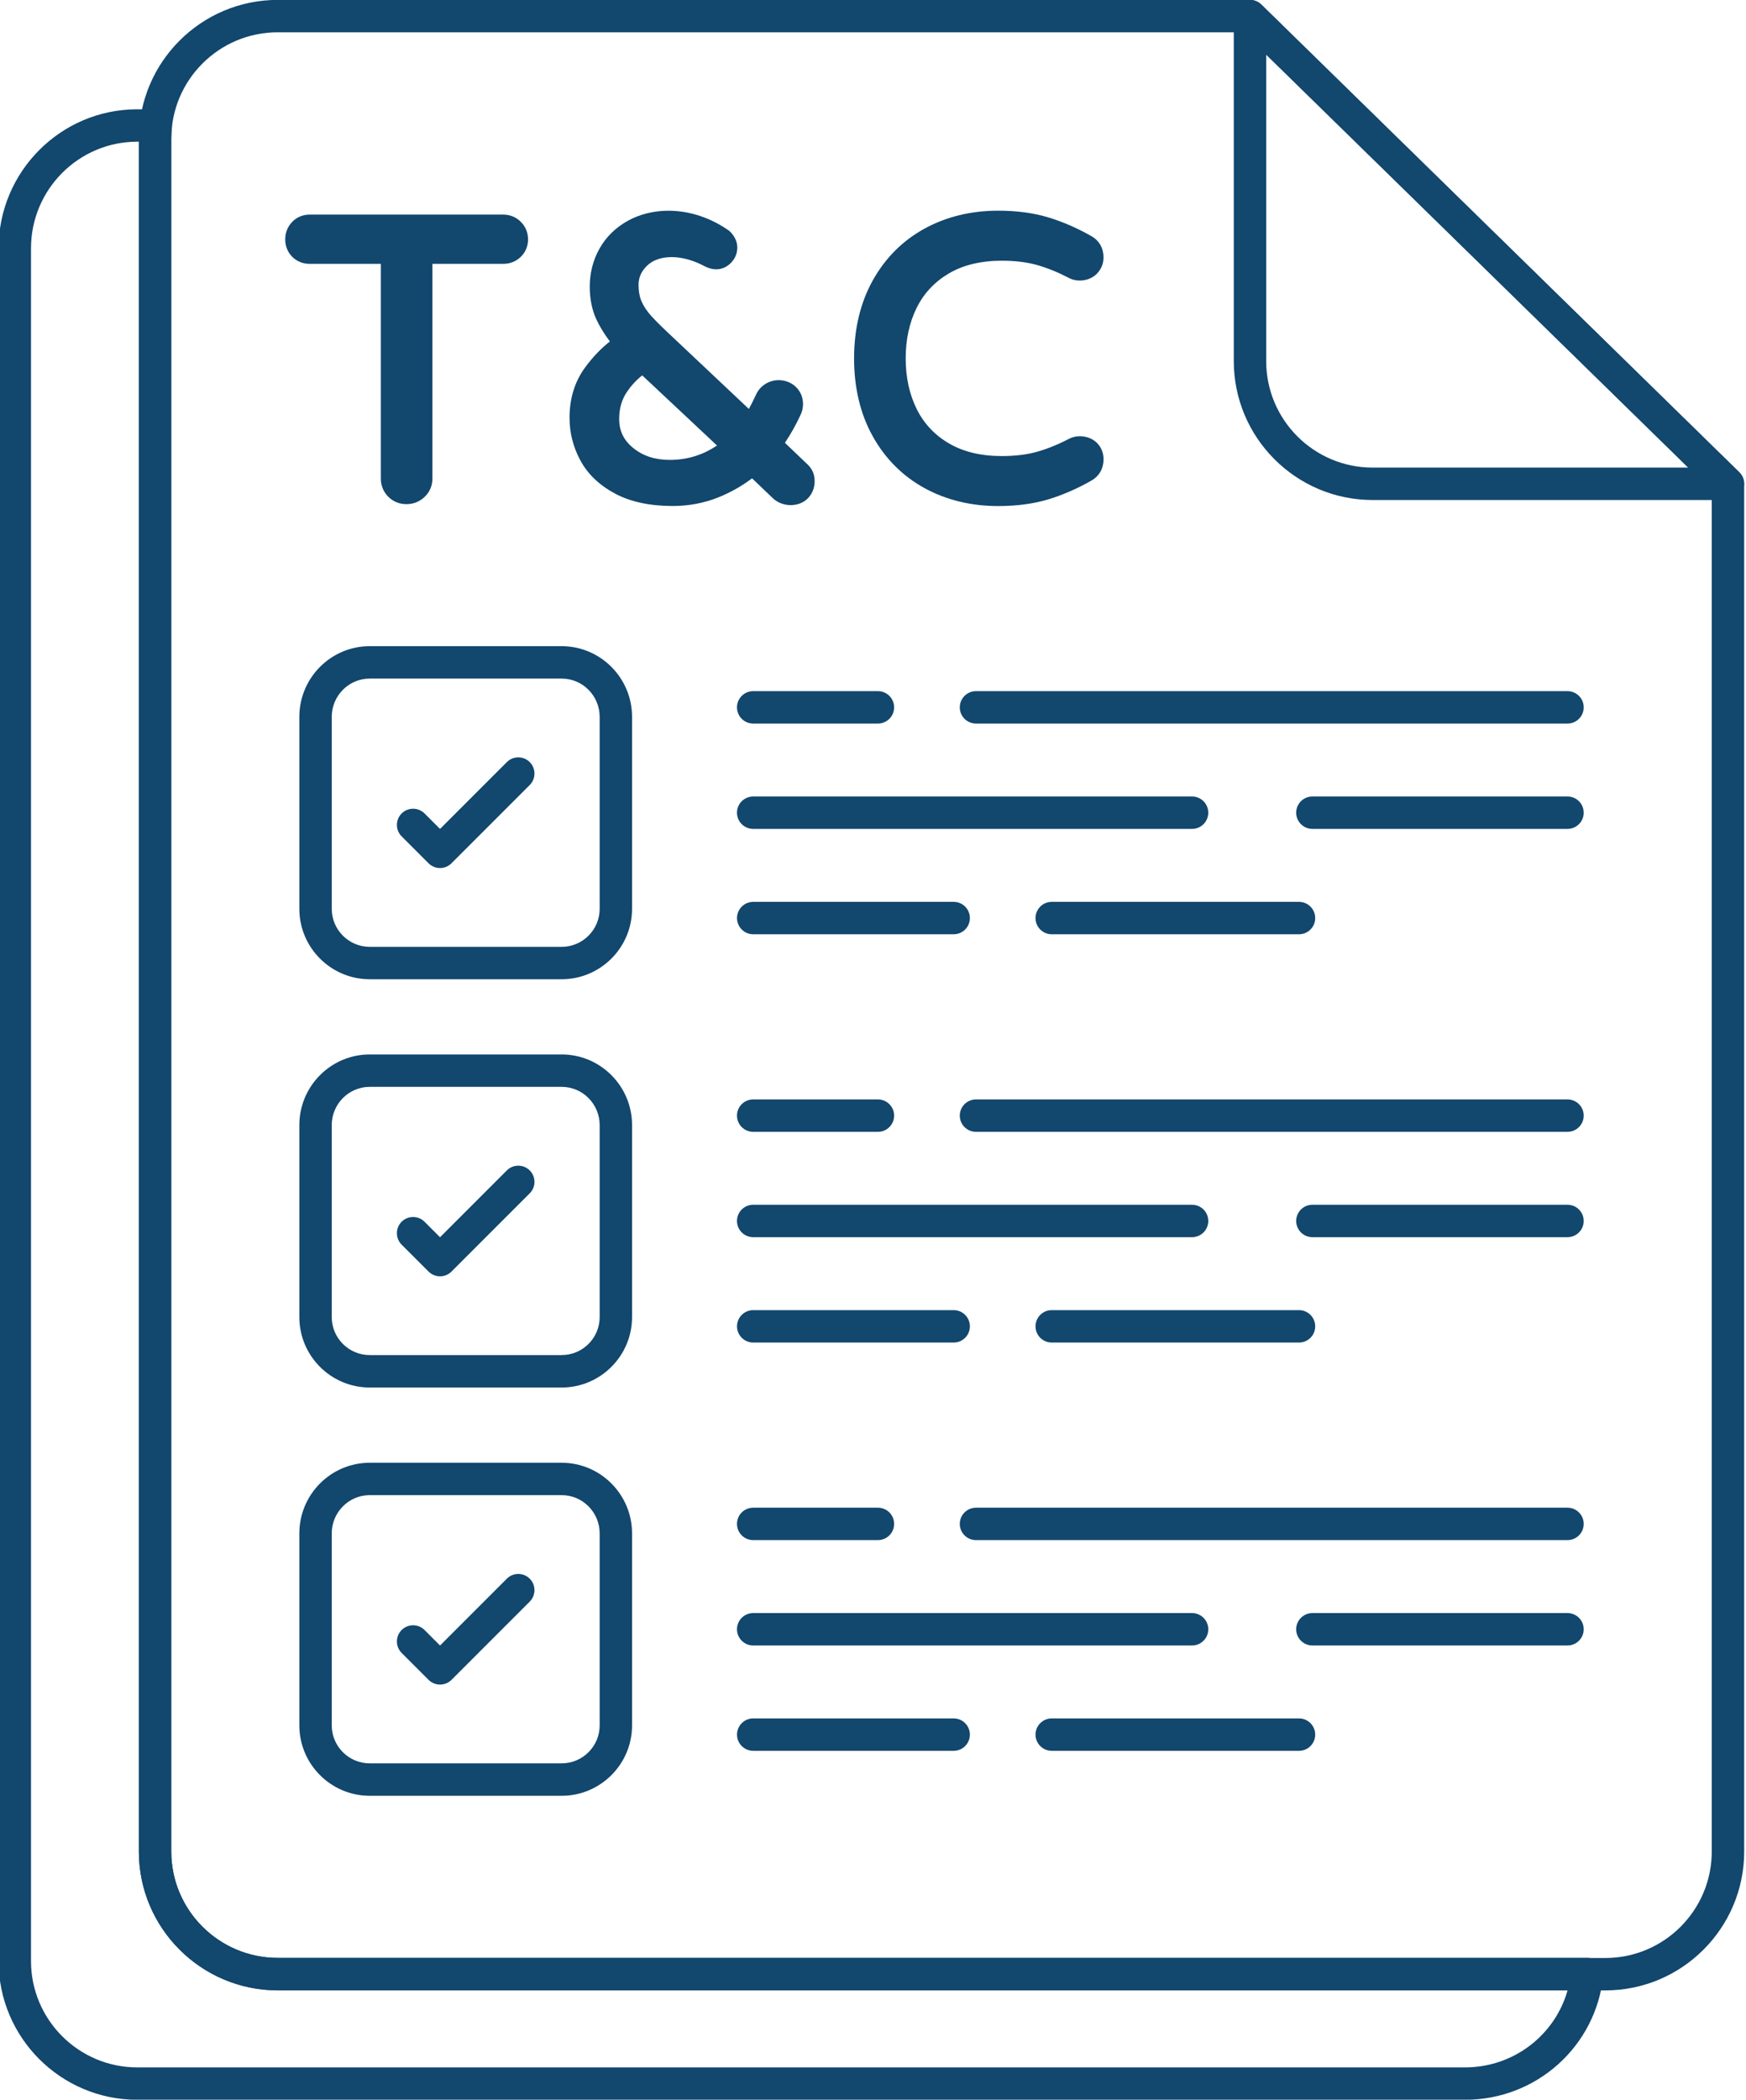 <?xml version="1.0" encoding="UTF-8" standalone="no"?><svg xmlns="http://www.w3.org/2000/svg" xmlns:xlink="http://www.w3.org/1999/xlink" fill="#12476e" height="64.8" preserveAspectRatio="xMidYMid meet" version="1" viewBox="7.1 1.6 53.9 64.8" width="53.9" zoomAndPan="magnify"><g><g id="change1_1"><path d="M52.326,66.403H11.337c-2.36,0-4.28-1.92-4.28-4.28V9.263 c0-2.366,1.92-4.29,4.28-4.29h0.57c0.139,0,0.271,0.058,0.366,0.159 c0.094,0.101,0.143,0.237,0.133,0.375c-0.011,0.155-0.019,0.261-0.019,0.375 v52.86c0,1.809,1.476,3.28,3.29,3.28h40.42c0.142,0,0.277,0.06,0.372,0.166 c0.095,0.105,0.141,0.246,0.125,0.387C56.365,64.758,54.53,66.403,52.326,66.403z M11.337,5.973c-1.809,0-3.28,1.476-3.28,3.29V62.123 c0,1.809,1.472,3.28,3.28,3.28H52.326c1.498,0,2.774-0.991,3.167-2.38H15.677 c-2.366,0-4.29-1.92-4.29-4.28V5.973H11.337z"/></g><g id="change1_25"><path d="M56.658,63.027H15.672c-2.363,0-4.285-1.922-4.285-4.286V5.882 c0-2.363,1.922-4.285,4.285-4.285h30.016c0.131,0,0.256,0.051,0.35,0.143 l14.756,14.435c0.096,0.094,0.15,0.223,0.15,0.357v42.21 C60.944,61.105,59.021,63.027,56.658,63.027z M15.672,2.597 c-1.812,0-3.285,1.474-3.285,3.285v52.859c0,1.812,1.474,3.286,3.285,3.286 h40.986c1.812,0,3.285-1.474,3.285-3.286V16.742L45.484,2.597H15.672z"/></g><g id="change1_16"><path d="M60.444,17.031H49.473c-2.363,0-4.285-1.922-4.285-4.285V2.097 c0-0.201,0.121-0.383,0.306-0.461c0.186-0.077,0.4-0.037,0.543,0.104 l14.756,14.435c0.146,0.142,0.19,0.358,0.113,0.546 C60.83,16.908,60.647,17.031,60.444,17.031z M46.188,3.285v9.461 c0,1.812,1.474,3.285,3.285,3.285h9.745L46.188,3.285z"/></g><g><g><g id="change1_19"><path d="M22.635,8.223h-5.976c-0.211,0-0.398,0.079-0.541,0.227 c-0.14,0.146-0.213,0.333-0.213,0.539c0,0.208,0.075,0.394,0.217,0.537 c0.142,0.142,0.328,0.217,0.537,0.217h2.198v6.626 c0,0.217,0.079,0.411,0.229,0.561c0.149,0.15,0.343,0.229,0.561,0.229 c0.215,0,0.41-0.078,0.563-0.226c0.157-0.15,0.239-0.345,0.239-0.564V9.743 h2.186c0.207,0,0.394-0.074,0.539-0.214c0.148-0.143,0.227-0.329,0.227-0.54 c0-0.209-0.077-0.397-0.223-0.543S22.844,8.223,22.635,8.223z"/></g><g id="change1_23"><path d="M31.981,15.887l-0.65-0.621c0.18-0.27,0.339-0.552,0.472-0.839 c0.058-0.114,0.087-0.233,0.087-0.352c0-0.211-0.077-0.396-0.222-0.535 c-0.25-0.239-0.653-0.279-0.954-0.082c-0.123,0.082-0.215,0.19-0.274,0.319 c-0.08,0.172-0.153,0.32-0.222,0.444l-2.285-2.154 c-0.336-0.312-0.582-0.554-0.729-0.716c-0.133-0.148-0.233-0.298-0.298-0.448 c-0.062-0.143-0.094-0.315-0.094-0.512c0-0.227,0.087-0.421,0.266-0.594 c0.357-0.345,1.067-0.363,1.785,0.025c0.326,0.163,0.612,0.09,0.81-0.118 c0.123-0.13,0.188-0.291,0.188-0.466c0-0.12-0.036-0.237-0.106-0.346 c-0.066-0.103-0.146-0.181-0.221-0.222c-1.05-0.7-2.232-0.709-3.05-0.257 c-0.38,0.21-0.675,0.499-0.876,0.858c-0.201,0.356-0.302,0.753-0.302,1.179 c0,0.379,0.071,0.722,0.21,1.019c0.102,0.217,0.24,0.441,0.412,0.67 c-0.275,0.213-0.534,0.485-0.772,0.81c-0.314,0.43-0.474,0.95-0.474,1.545 c0,0.464,0.113,0.908,0.336,1.319c0.226,0.418,0.585,0.761,1.067,1.019 c0.475,0.255,1.076,0.384,1.786,0.384c0.494,0,0.969-0.091,1.414-0.27 c0.369-0.149,0.715-0.345,1.031-0.584l0.649,0.62 c0.309,0.285,0.822,0.271,1.086-0.015c0.131-0.143,0.197-0.317,0.197-0.517 c0-0.131-0.027-0.246-0.081-0.34C32.123,16.03,32.057,15.952,31.981,15.887z M29.234,15.349c-0.445,0.299-0.925,0.444-1.458,0.444 c-0.457,0-0.827-0.121-1.132-0.37c-0.29-0.236-0.43-0.528-0.43-0.892 c0-0.327,0.08-0.603,0.244-0.843c0.134-0.195,0.291-0.364,0.468-0.503 L29.234,15.349z"/></g><g id="change1_21"><path d="M40.105,15.14c-0.334,0.175-0.666,0.31-0.985,0.401 c-0.313,0.089-0.682,0.134-1.096,0.134c-0.64,0-1.188-0.132-1.631-0.392 c-0.439-0.257-0.774-0.614-0.994-1.06c-0.226-0.455-0.34-0.98-0.34-1.562 s0.114-1.108,0.34-1.563c0.22-0.445,0.555-0.801,0.994-1.06 c0.443-0.26,0.992-0.392,1.631-0.392c0.414,0,0.782,0.045,1.095,0.134 c0.318,0.091,0.649,0.226,0.989,0.403c0.274,0.139,0.646,0.081,0.857-0.14 c0.131-0.138,0.201-0.307,0.201-0.491c0-0.301-0.136-0.535-0.391-0.674 c-0.437-0.247-0.884-0.44-1.33-0.574c-0.451-0.134-0.965-0.202-1.529-0.202 c-0.838,0-1.603,0.186-2.274,0.553c-0.675,0.37-1.213,0.907-1.598,1.597 c-0.383,0.687-0.578,1.497-0.578,2.408c0,0.912,0.194,1.722,0.578,2.408 c0.385,0.69,0.923,1.228,1.598,1.597c0.671,0.367,1.436,0.553,2.274,0.553 c0.564,0,1.079-0.068,1.53-0.202c0.443-0.133,0.891-0.326,1.327-0.573 c0.257-0.141,0.394-0.375,0.394-0.675c0-0.193-0.071-0.366-0.206-0.501 C40.749,15.057,40.385,14.999,40.105,15.14z"/></g></g><g><g><g id="change1_5"><path d="M24.438,31.821H18.514c-1.198,0-2.173-0.975-2.173-2.174v-5.924 c0-1.203,0.975-2.181,2.173-2.181h5.924c1.199,0,2.174,0.979,2.174,2.181 v5.924C26.612,30.846,25.636,31.821,24.438,31.821z M18.514,22.542 c-0.647,0-1.173,0.53-1.173,1.181v5.924c0,0.647,0.526,1.174,1.173,1.174 h5.924c0.647,0,1.174-0.526,1.174-1.174v-5.924 c0-0.651-0.526-1.181-1.174-1.181H18.514z"/></g><g><g id="change1_24"><path d="M55.49,23.93H37.229c-0.276,0-0.5-0.224-0.5-0.5s0.224-0.5,0.5-0.5h18.261 c0.276,0,0.5,0.224,0.5,0.5S55.766,23.93,55.49,23.93z"/></g><g id="change1_26"><path d="M34.202,23.93h-3.851c-0.276,0-0.5-0.224-0.5-0.5s0.224-0.5,0.5-0.5h3.851 c0.276,0,0.5,0.224,0.5,0.5S34.479,23.93,34.202,23.93z"/></g><g id="change1_9"><path d="M55.49,27.181h-7.876c-0.276,0-0.5-0.224-0.5-0.5s0.224-0.5,0.5-0.5h7.876 c0.276,0,0.5,0.224,0.5,0.5S55.766,27.181,55.49,27.181z"/></g><g id="change1_11"><path d="M43.9,27.181H30.351c-0.276,0-0.5-0.224-0.5-0.5s0.224-0.5,0.5-0.5h13.549 c0.276,0,0.5,0.224,0.5,0.5S44.177,27.181,43.9,27.181z"/></g><g id="change1_28"><path d="M47.201,30.433h-7.634c-0.276,0-0.5-0.224-0.5-0.5s0.224-0.5,0.5-0.5h7.634 c0.276,0,0.5,0.224,0.5,0.5S47.478,30.433,47.201,30.433z"/></g><g id="change1_17"><path d="M36.541,30.433h-6.189c-0.276,0-0.5-0.224-0.5-0.5s0.224-0.5,0.5-0.5h6.189 c0.276,0,0.5,0.224,0.5,0.5S36.817,30.433,36.541,30.433z"/></g></g></g><g id="change1_14"><path d="M20.684,28.389c-0.128,0-0.256-0.049-0.354-0.146l-0.831-0.831 c-0.195-0.195-0.195-0.512,0-0.707s0.512-0.195,0.707,0l0.478,0.477 l2.062-2.062c0.195-0.195,0.512-0.195,0.707,0s0.195,0.512,0,0.707 l-2.415,2.415C20.94,28.34,20.812,28.389,20.684,28.389z"/></g></g><g><g><g id="change1_2"><path d="M24.438,44.421H18.514c-1.198,0-2.173-0.975-2.173-2.173V36.323 c0-1.203,0.975-2.181,2.173-2.181h5.924c1.199,0,2.174,0.978,2.174,2.181 v5.924C26.612,43.446,25.636,44.421,24.438,44.421z M18.514,35.142 c-0.647,0-1.173,0.53-1.173,1.181v5.924c0,0.647,0.526,1.173,1.173,1.173 h5.924c0.647,0,1.174-0.526,1.174-1.173V36.323 c0-0.651-0.526-1.181-1.174-1.181H18.514z"/></g><g><g id="change1_27"><path d="M55.49,36.53H37.229c-0.276,0-0.5-0.224-0.5-0.5s0.224-0.5,0.5-0.5h18.261 c0.276,0,0.5,0.224,0.5,0.5S55.766,36.53,55.49,36.53z"/></g><g id="change1_22"><path d="M34.202,36.53h-3.851c-0.276,0-0.5-0.224-0.5-0.5s0.224-0.5,0.5-0.5h3.851 c0.276,0,0.5,0.224,0.5,0.5S34.479,36.53,34.202,36.53z"/></g><g id="change1_3"><path d="M55.49,39.781h-7.876c-0.276,0-0.5-0.224-0.5-0.5s0.224-0.5,0.5-0.5h7.876 c0.276,0,0.5,0.224,0.5,0.5S55.766,39.781,55.49,39.781z"/></g><g id="change1_4"><path d="M43.9,39.781H30.351c-0.276,0-0.5-0.224-0.5-0.5s0.224-0.5,0.5-0.5h13.549 c0.276,0,0.5,0.224,0.5,0.5S44.177,39.781,43.9,39.781z"/></g><g id="change1_20"><path d="M47.201,43.033h-7.634c-0.276,0-0.5-0.224-0.5-0.5s0.224-0.5,0.5-0.5h7.634 c0.276,0,0.5,0.224,0.5,0.5S47.478,43.033,47.201,43.033z"/></g><g id="change1_29"><path d="M36.541,43.033h-6.189c-0.276,0-0.5-0.224-0.5-0.5s0.224-0.5,0.5-0.5h6.189 c0.276,0,0.5,0.224,0.5,0.5S36.817,43.033,36.541,43.033z"/></g></g></g><g id="change1_13"><path d="M20.684,40.989c-0.128,0-0.256-0.049-0.354-0.146l-0.831-0.831 c-0.195-0.195-0.195-0.512,0-0.707s0.512-0.195,0.707,0l0.478,0.478 l2.062-2.062c0.195-0.195,0.512-0.195,0.707,0s0.195,0.512,0,0.707 l-2.415,2.415C20.94,40.94,20.812,40.989,20.684,40.989z"/></g></g><g><g><g id="change1_12"><path d="M24.438,57.021H18.514c-1.198,0-2.173-0.975-2.173-2.173v-5.924 c0-1.203,0.975-2.181,2.173-2.181h5.924c1.199,0,2.174,0.978,2.174,2.181 v5.924C26.612,56.046,25.636,57.021,24.438,57.021z M18.514,47.742 c-0.647,0-1.173,0.53-1.173,1.181v5.924c0,0.647,0.526,1.173,1.173,1.173 h5.924c0.647,0,1.174-0.526,1.174-1.173v-5.924 c0-0.651-0.526-1.181-1.174-1.181H18.514z"/></g><g><g id="change1_10"><path d="M55.49,49.13H37.229c-0.276,0-0.5-0.224-0.5-0.5s0.224-0.5,0.5-0.5h18.261 c0.276,0,0.5,0.224,0.5,0.5S55.766,49.13,55.49,49.13z"/></g><g id="change1_18"><path d="M34.202,49.13h-3.851c-0.276,0-0.5-0.224-0.5-0.5s0.224-0.5,0.5-0.5h3.851 c0.276,0,0.5,0.224,0.5,0.5S34.479,49.13,34.202,49.13z"/></g><g id="change1_15"><path d="M55.49,52.382h-7.876c-0.276,0-0.5-0.224-0.5-0.5s0.224-0.5,0.5-0.5h7.876 c0.276,0,0.5,0.224,0.5,0.5S55.766,52.382,55.49,52.382z"/></g><g id="change1_7"><path d="M43.9,52.382H30.351c-0.276,0-0.5-0.224-0.5-0.5s0.224-0.5,0.5-0.5h13.549 c0.276,0,0.5,0.224,0.5,0.5S44.177,52.382,43.9,52.382z"/></g><g id="change1_6"><path d="M47.201,55.633h-7.634c-0.276,0-0.5-0.224-0.5-0.5s0.224-0.5,0.5-0.5h7.634 c0.276,0,0.5,0.224,0.5,0.5S47.478,55.633,47.201,55.633z"/></g><g id="change1_8"><path d="M36.541,55.633h-6.189c-0.276,0-0.5-0.224-0.5-0.5s0.224-0.5,0.5-0.5h6.189 c0.276,0,0.5,0.224,0.5,0.5S36.817,55.633,36.541,55.633z"/></g></g></g><g id="change1_30"><path d="M20.684,53.589c-0.128,0-0.256-0.049-0.354-0.146l-0.831-0.831 c-0.195-0.195-0.195-0.512,0-0.707s0.512-0.195,0.707,0l0.478,0.478 l2.062-2.062c0.195-0.195,0.512-0.195,0.707,0s0.195,0.512,0,0.707 l-2.415,2.415C20.94,53.54,20.812,53.589,20.684,53.589z"/></g></g></g></g></svg>